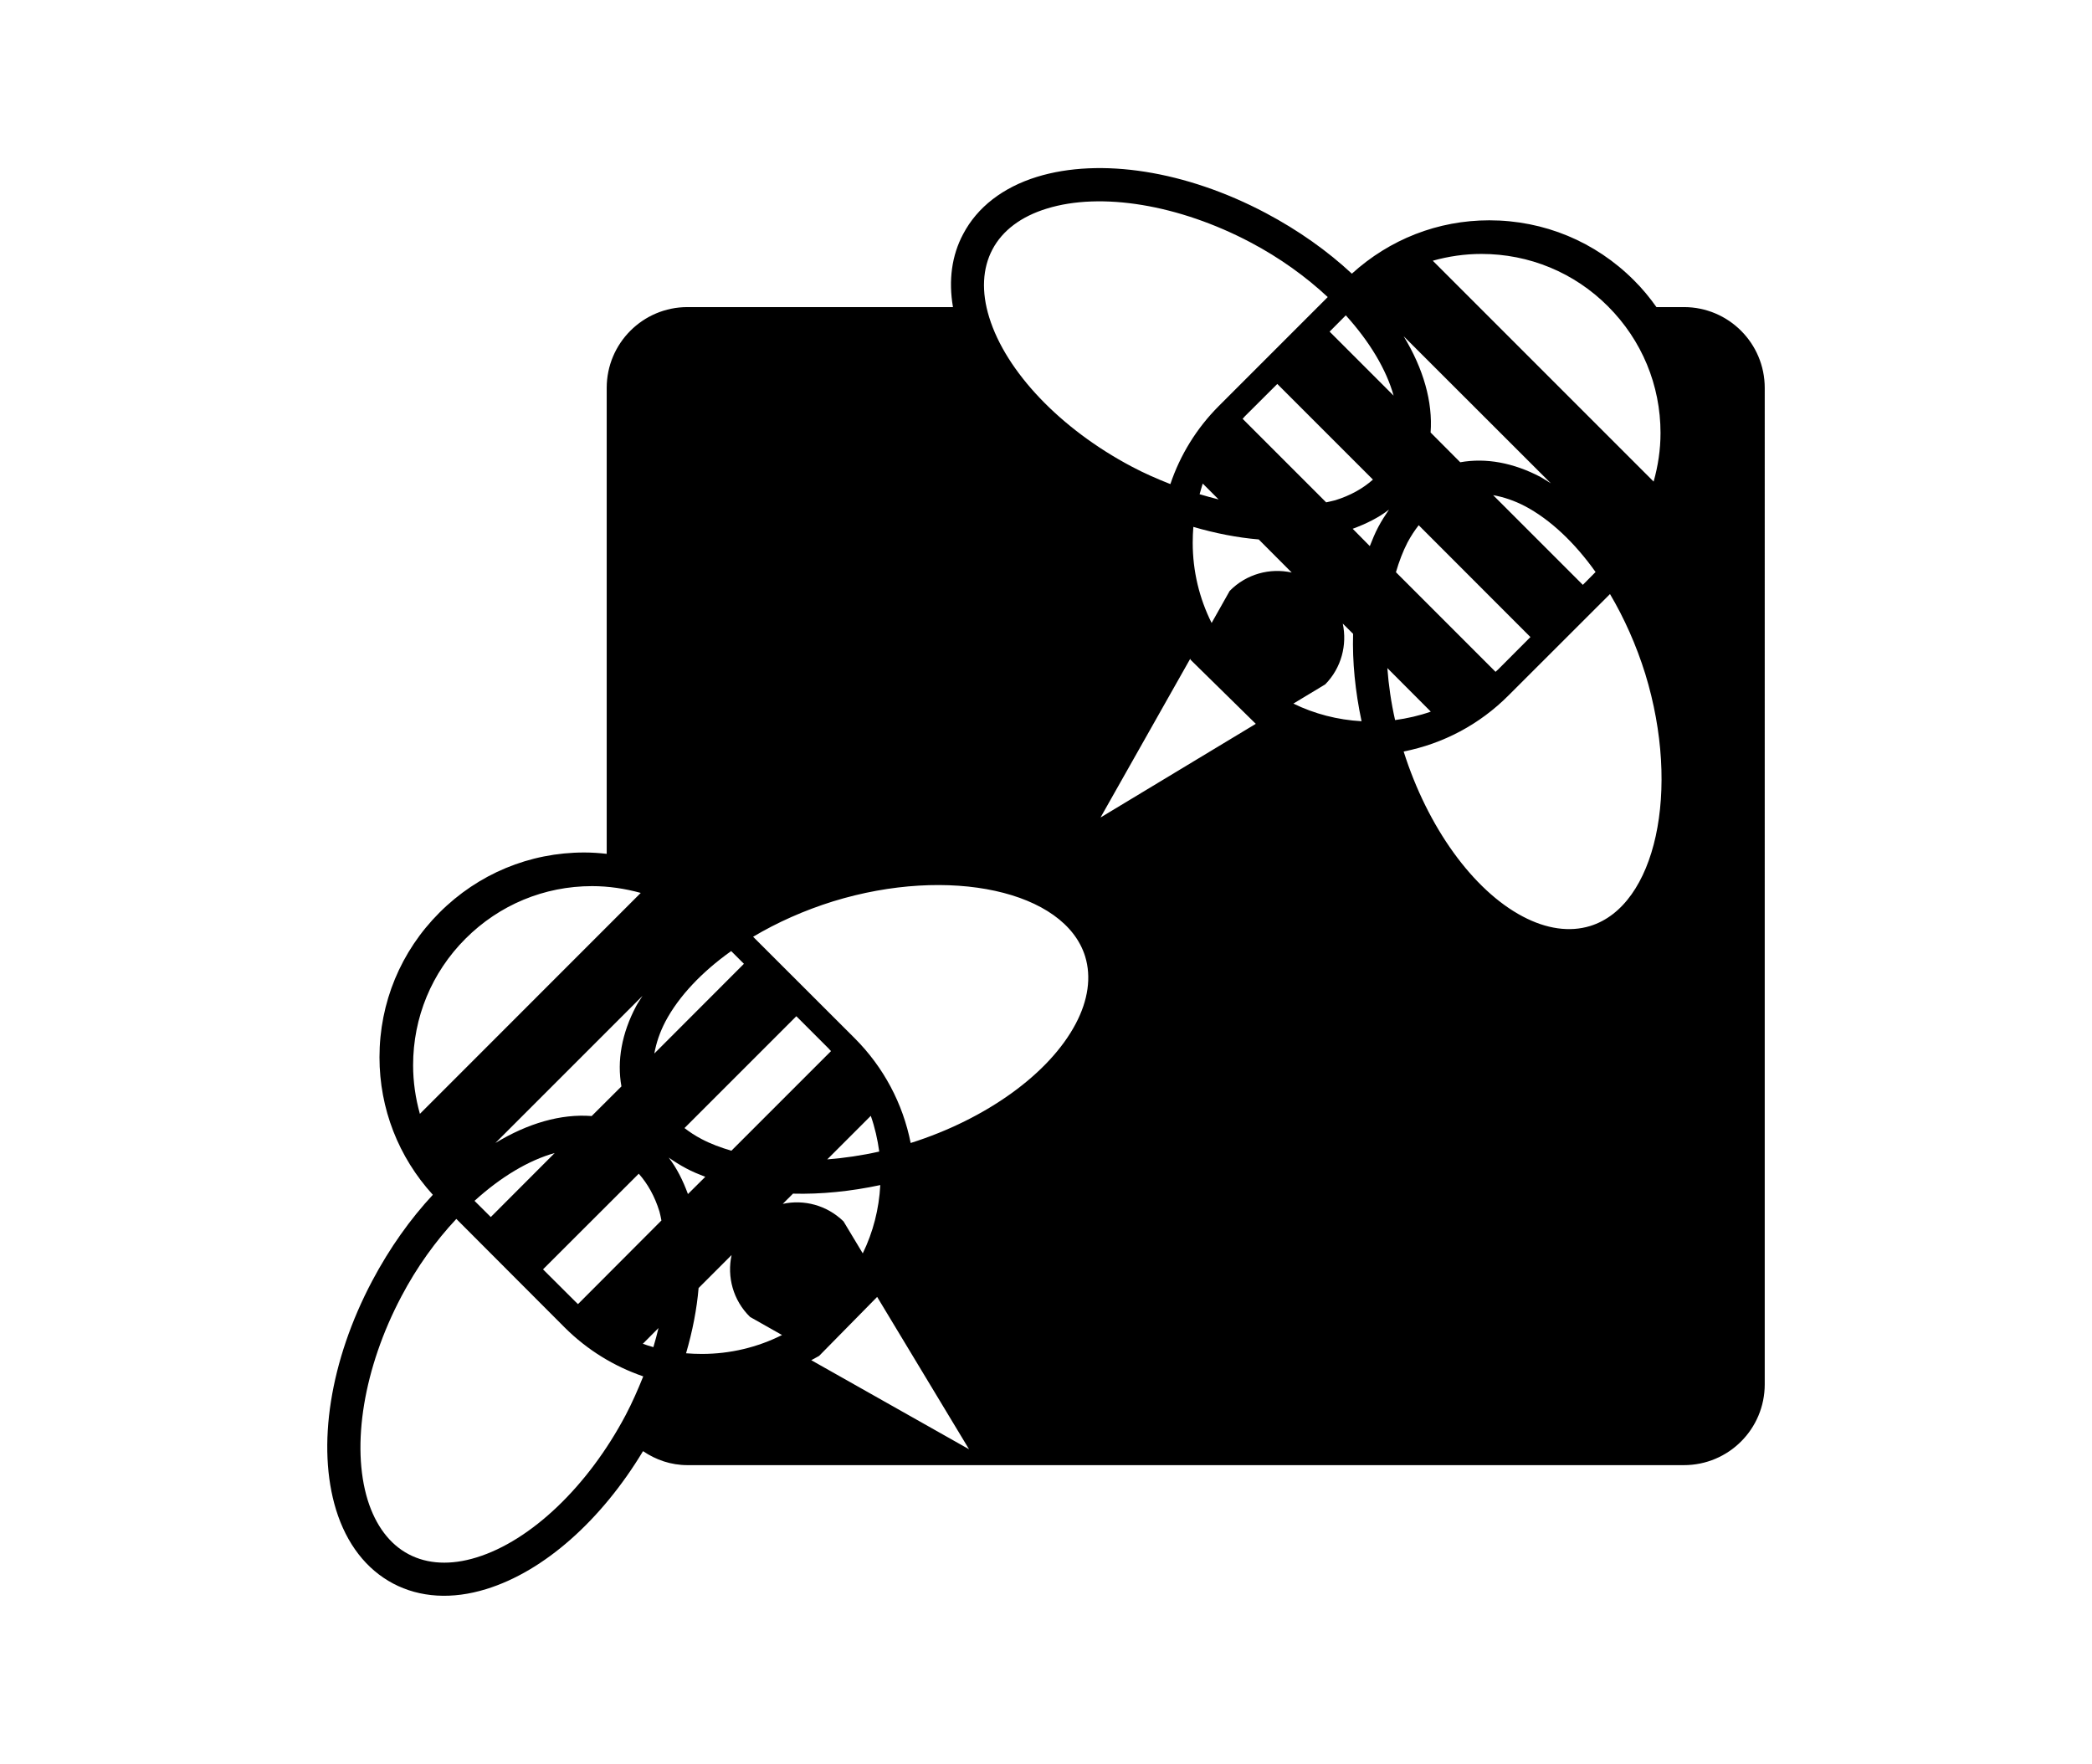 <?xml version="1.0" encoding="utf-8"?>
<!-- Generator: Adobe Illustrator 16.0.4, SVG Export Plug-In . SVG Version: 6.00 Build 0)  -->
<!DOCTYPE svg PUBLIC "-//W3C//DTD SVG 1.1//EN" "http://www.w3.org/Graphics/SVG/1.1/DTD/svg11.dtd">
<svg version="1.1" id="Layer_1" xmlns="http://www.w3.org/2000/svg" xmlns:xlink="http://www.w3.org/1999/xlink" x="0px" y="0px"
	 width="612px" height="516px" viewBox="0 0 612 516" enable-background="new 0 0 612 516" xml:space="preserve">
<g>
	<path d="M492.617,89.835h-8.034c-1.954-2.749-4.123-5.407-6.566-7.82c-11.304-11.332-26.334-17.565-42.339-17.565
		c-15.028,0-29.145,5.56-40.2,15.61c-7.057-6.568-15.52-12.617-25.201-17.748c-23.311-12.341-48.358-16.282-66.932-10.57
		c-9.959,3.085-17.445,8.859-21.568,16.71c-3.359,6.262-4.336,13.594-2.992,21.383h-77.652c-13.075,0-23.645,10.6-23.645,23.644
		v136.304c-2.168-0.245-4.369-0.397-6.57-0.397c-16.007,0-31.035,6.262-42.368,17.597c-11.304,11.302-17.534,26.33-17.534,42.307
		c0,15.031,5.558,29.204,15.609,40.232c-6.567,7.057-12.616,15.518-17.747,25.201c-12.341,23.309-16.283,48.326-10.57,66.932
		c3.084,9.987,8.857,17.44,16.707,21.596c7.82,4.124,17.26,4.705,27.22,1.619c16.923-5.193,33.694-20.13,45.881-40.354
		c3.727,2.535,8.127,4.095,13.016,4.095h291.484c13.075,0,23.645-10.57,23.645-23.646V113.479
		C516.262,100.435,505.692,89.835,492.617,89.835z M433.388,74.286c13.958,0,27.154,5.438,37.022,15.335
		c9.898,9.897,15.364,23.063,15.364,37.054c0,4.888-0.732,9.653-2.018,14.205l-64.605-64.608
		C423.731,74.989,428.501,74.286,433.388,74.286z M466.775,167.334l-3.728,3.758l-26.242-26.241c3.058,0.55,6.202,1.589,9.349,3.238
		C453.578,152.03,460.664,158.75,466.775,167.334z M453.7,141.399c-1.008-0.61-2.019-1.312-3.024-1.863
		c-7.974-4.184-15.976-5.65-23.491-4.307l-8.676-8.706c0.673-8.95-2.104-18.665-7.882-28.165L453.7,141.399z M411.759,158.689
		c0.979-1.833,2.078-3.513,3.271-5.04l32.685,32.716l-9.408,9.44c-0.245,0.245-0.55,0.458-0.794,0.733l-29.142-29.144
		C409.284,164.28,410.384,161.348,411.759,158.689z M393.706,92.249c6.962,7.697,11.85,15.824,13.987,23.491l-18.725-18.726
		L393.706,92.249z M401.645,140.3c-2.932,2.596-6.596,4.674-11.054,6.049c-0.856,0.244-1.771,0.396-2.631,0.61l-24.438-24.438
		c0.245-0.244,0.43-0.518,0.675-0.762l9.468-9.44L401.645,140.3z M290.331,72.973c2.903-5.53,8.401-9.653,15.884-11.944
		c15.948-4.948,38.734-1.13,59.54,9.836c8.645,4.551,16.28,10.082,22.666,16.037l-31.831,31.832
		c-6.537,6.536-11.333,14.356-14.206,22.88c-3.815-1.497-7.606-3.147-11.334-5.132c-20.801-10.997-36.749-27.707-41.666-43.652
		C287.062,85.375,287.399,78.502,290.331,72.973z M356.498,146.104c-1.834-0.459-3.729-0.978-5.562-1.528
		c0.307-1.038,0.581-2.077,0.916-3.115L356.498,146.104z M194.655,298.843c3.943-7.423,10.661-14.51,19.246-20.618l3.727,3.726
		l-26.209,26.241C191.968,305.135,193.005,302.02,194.655,298.843z M213.96,336.63c-3.113-0.916-6.078-2.015-8.673-3.391
		c-1.896-0.978-3.543-2.077-5.042-3.237l32.718-32.717l9.408,9.408c0.246,0.244,0.459,0.551,0.734,0.795L213.96,336.63z
		 M254.743,326.427c1.191,3.36,1.985,6.904,2.474,10.448c-5.134,1.16-10.234,1.895-15.212,2.291L254.743,326.427z M181.796,317.812
		l-8.708,8.676c-8.95-0.701-18.663,2.107-28.165,7.883l43.041-43.043c-0.61,0.979-1.313,1.956-1.86,2.994
		C181.886,302.266,180.451,310.328,181.796,317.812z M162.275,337.303l-18.697,18.727l-4.763-4.735
		C146.511,344.298,154.639,339.439,162.275,337.303z M122.836,325.848c-1.28-4.582-1.985-9.349-1.985-14.236
		c0-13.959,5.438-27.125,15.336-37.022c9.897-9.897,23.031-15.364,37.024-15.364c4.887,0,9.651,0.731,14.235,1.985L122.836,325.848z
		 M183.046,413.946c-10.996,20.804-27.706,36.778-43.651,41.667c-7.485,2.32-14.328,1.985-19.859-0.946
		c-5.527-2.902-9.651-8.4-11.974-15.855c-4.917-15.975-1.131-38.765,9.867-59.566c4.553-8.646,10.082-16.28,16.07-22.666
		l31.768,31.83c6.569,6.536,14.39,11.302,22.912,14.234C186.651,406.433,185.002,410.219,183.046,413.946z M191.142,394.09
		c-1.069-0.305-2.106-0.609-3.083-0.979l4.58-4.611C192.212,390.363,191.693,392.195,191.142,394.09z M169.088,381.504
		c-0.275-0.243-0.521-0.486-0.764-0.732l-9.469-9.438l28.013-27.981c2.595,2.934,4.671,6.6,6.048,11.06
		c0.244,0.823,0.397,1.771,0.579,2.627L169.088,381.504z M200.736,341.792c1.739,0.948,3.633,1.711,5.587,2.476l-5.071,5.039
		c-1.463-4-3.296-7.636-5.62-10.66C197.223,339.747,198.932,340.846,200.736,341.792z M205.346,396.076
		c-1.559,0-3.117-0.062-4.643-0.186c1.894-6.505,3.146-12.92,3.665-19.09l9.653-9.654c-1.375,6.324,0.4,13.229,5.407,18.114
		l9.349,5.285C221.599,394.15,213.626,396.076,205.346,396.076z M228.991,352.18l2.995-2.994c8.154,0.215,16.801-0.641,25.537-2.506
		c-0.367,7.025-2.109,13.777-5.13,19.979l-5.622-9.349C241.881,352.545,235.192,350.835,228.991,352.18z M237.332,397.909
		c0.764-0.458,1.558-0.795,2.29-1.253l16.984-17.26l26.883,44.569L237.332,397.909z M314.678,299.516
		c-7.698,14.57-26.148,27.858-48.267,34.854c-2.29-11.548-7.912-22.179-16.402-30.67l-29.693-29.663
		c7.026-4.184,14.969-7.729,23.399-10.355c34.03-10.477,67.816-3.084,73.744,16.131C319.29,285.799,318.342,292.609,314.678,299.516
		z M321.95,239.152l26.238-46.433c0.061,0.092,0.09,0.214,0.153,0.336l19.03,18.696L321.95,239.152z M359.735,172.864l-5.283,9.378
		c-3.606-7.209-5.531-15.183-5.531-23.461c0-1.558,0.062-3.116,0.184-4.643c6.509,1.894,12.893,3.146,19.124,3.666l9.653,9.683
		C371.526,166.082,364.624,167.884,359.735,172.864z M378.368,205.826l9.318-5.621c4.764-4.858,6.445-11.578,5.132-17.779
		l3.022,2.993c-0.242,8.156,0.613,16.801,2.476,25.568C391.322,210.59,384.542,208.849,378.368,205.826z M400.729,159.759
		l-5.009-5.071c3.97-1.467,7.638-3.269,10.631-5.621c-1.099,1.619-2.199,3.3-3.147,5.102
		C402.258,155.94,401.494,157.834,400.729,159.759z M405.862,195.439l12.709,12.739c-3.36,1.19-6.905,1.984-10.447,2.473
		C406.962,205.519,406.23,200.418,405.862,195.439z M465.185,270.893c-5.983,1.832-12.768,0.885-19.701-2.781
		c-14.571-7.666-27.859-26.147-34.855-48.265c11.547-2.29,22.18-7.881,30.671-16.403l29.692-29.662
		c4.152,7.026,7.697,14.938,10.326,23.369C491.762,231.21,484.4,264.966,465.185,270.893z"/>
</g>
</svg>
